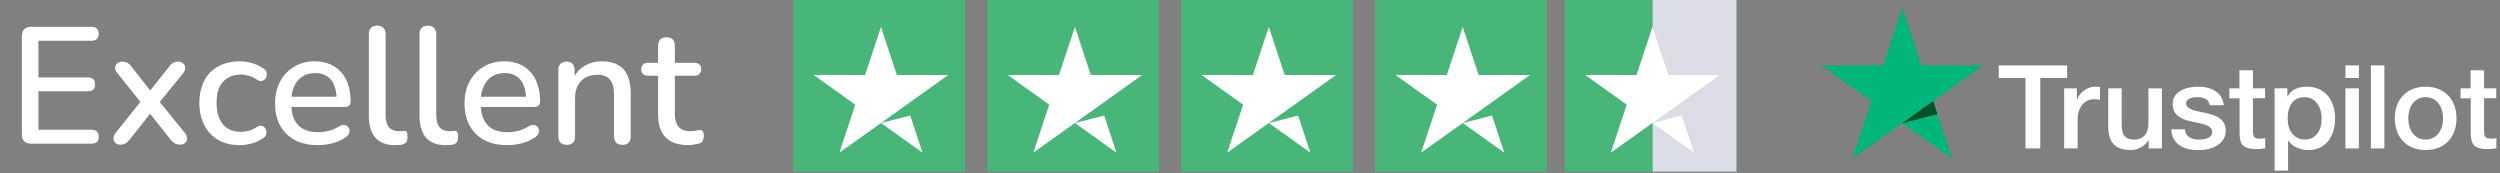 <svg width="274" height="19" viewBox="0 0 274 19" fill="none" xmlns="http://www.w3.org/2000/svg">
<rect x="0" y="0" width="274" height="19" fill="#808080" stroke="none"/>
<path d="M3.412 15.743C3.085 15.743 2.831 15.659 2.649 15.489C2.48 15.308 2.395 15.053 2.395 14.727V3.958C2.395 3.631 2.48 3.383 2.649 3.214C2.831 3.032 3.085 2.941 3.412 2.941H10.04C10.294 2.941 10.488 3.008 10.621 3.141C10.754 3.262 10.821 3.444 10.821 3.686C10.821 3.94 10.754 4.134 10.621 4.267C10.488 4.4 10.294 4.467 10.04 4.467H4.211V8.48H9.64C9.907 8.48 10.101 8.547 10.222 8.68C10.355 8.813 10.421 9 10.421 9.243C10.421 9.497 10.355 9.691 10.222 9.824C10.101 9.945 9.907 10.005 9.64 10.005H4.211V14.218H10.04C10.294 14.218 10.488 14.285 10.621 14.418C10.754 14.551 10.821 14.739 10.821 14.981C10.821 15.235 10.754 15.429 10.621 15.562C10.488 15.683 10.294 15.743 10.04 15.743H3.412ZM13.197 15.852C12.979 15.852 12.798 15.792 12.652 15.671C12.519 15.538 12.447 15.374 12.434 15.181C12.434 14.987 12.519 14.775 12.689 14.545L15.758 10.713V11.621L12.889 8.044C12.695 7.826 12.604 7.62 12.616 7.427C12.628 7.221 12.707 7.057 12.852 6.936C12.998 6.815 13.173 6.755 13.379 6.755C13.609 6.755 13.796 6.797 13.942 6.882C14.099 6.955 14.244 7.082 14.377 7.263L16.793 10.332H16.139L18.572 7.263C18.705 7.082 18.845 6.955 18.99 6.882C19.147 6.797 19.335 6.755 19.553 6.755C19.771 6.755 19.946 6.821 20.079 6.955C20.225 7.076 20.297 7.239 20.297 7.445C20.309 7.639 20.225 7.844 20.043 8.062L17.174 11.585V10.768L20.243 14.545C20.424 14.763 20.509 14.975 20.497 15.181C20.497 15.374 20.424 15.538 20.279 15.671C20.134 15.792 19.952 15.852 19.735 15.852C19.517 15.852 19.329 15.81 19.172 15.725C19.026 15.641 18.881 15.514 18.736 15.344L16.139 12.075H16.756L14.178 15.344C14.045 15.501 13.899 15.629 13.742 15.725C13.597 15.81 13.415 15.852 13.197 15.852ZM26.28 15.907C25.372 15.907 24.585 15.719 23.919 15.344C23.266 14.957 22.757 14.418 22.394 13.728C22.031 13.026 21.849 12.203 21.849 11.258C21.849 10.556 21.952 9.927 22.158 9.37C22.364 8.801 22.654 8.323 23.03 7.935C23.417 7.548 23.883 7.251 24.428 7.045C24.985 6.827 25.602 6.718 26.28 6.718C26.704 6.718 27.146 6.785 27.606 6.918C28.078 7.039 28.514 7.245 28.913 7.536C29.07 7.633 29.167 7.754 29.204 7.899C29.252 8.032 29.258 8.171 29.222 8.316C29.198 8.462 29.131 8.589 29.022 8.698C28.925 8.795 28.804 8.855 28.659 8.879C28.514 8.892 28.356 8.849 28.187 8.752C27.896 8.547 27.6 8.401 27.297 8.316C26.994 8.22 26.704 8.171 26.425 8.171C25.989 8.171 25.602 8.244 25.263 8.389C24.936 8.522 24.658 8.722 24.428 8.988C24.198 9.243 24.022 9.563 23.901 9.951C23.792 10.338 23.738 10.78 23.738 11.276C23.738 12.269 23.968 13.05 24.428 13.619C24.9 14.176 25.566 14.454 26.425 14.454C26.704 14.454 26.994 14.412 27.297 14.327C27.6 14.242 27.896 14.097 28.187 13.891C28.356 13.794 28.514 13.758 28.659 13.782C28.804 13.807 28.919 13.873 29.004 13.982C29.101 14.079 29.161 14.2 29.186 14.345C29.222 14.478 29.216 14.618 29.167 14.763C29.119 14.908 29.016 15.029 28.859 15.126C28.471 15.405 28.047 15.604 27.587 15.725C27.14 15.846 26.704 15.907 26.28 15.907ZM34.834 15.907C33.865 15.907 33.03 15.725 32.328 15.362C31.637 14.987 31.099 14.46 30.711 13.782C30.336 13.092 30.148 12.275 30.148 11.331C30.148 10.411 30.336 9.606 30.711 8.916C31.087 8.226 31.601 7.687 32.255 7.3C32.909 6.912 33.653 6.718 34.489 6.718C35.106 6.718 35.657 6.821 36.141 7.027C36.625 7.221 37.037 7.511 37.376 7.899C37.727 8.274 37.987 8.734 38.157 9.279C38.338 9.824 38.429 10.435 38.429 11.113C38.429 11.319 38.368 11.476 38.247 11.585C38.126 11.682 37.945 11.73 37.703 11.73H31.601V10.604H37.194L36.886 10.859C36.886 10.254 36.795 9.739 36.613 9.315C36.444 8.892 36.183 8.571 35.832 8.353C35.493 8.123 35.07 8.008 34.561 8.008C33.992 8.008 33.508 8.141 33.108 8.407C32.721 8.674 32.424 9.043 32.219 9.515C32.013 9.987 31.91 10.538 31.91 11.168V11.276C31.91 12.342 32.158 13.147 32.654 13.692C33.163 14.224 33.895 14.491 34.852 14.491C35.215 14.491 35.596 14.442 35.996 14.345C36.407 14.248 36.795 14.085 37.158 13.855C37.364 13.734 37.545 13.679 37.703 13.692C37.872 13.704 38.005 13.758 38.102 13.855C38.211 13.952 38.278 14.073 38.302 14.218C38.326 14.363 38.302 14.515 38.229 14.672C38.157 14.817 38.029 14.951 37.848 15.072C37.436 15.35 36.958 15.562 36.413 15.707C35.869 15.84 35.342 15.907 34.834 15.907ZM43.279 15.907C42.335 15.907 41.621 15.635 41.137 15.09C40.664 14.533 40.428 13.734 40.428 12.693V3.74C40.428 3.438 40.507 3.208 40.664 3.05C40.822 2.893 41.046 2.814 41.336 2.814C41.627 2.814 41.851 2.893 42.008 3.05C42.178 3.208 42.263 3.438 42.263 3.74V12.584C42.263 13.189 42.384 13.643 42.626 13.946C42.88 14.236 43.243 14.382 43.715 14.382C43.824 14.382 43.921 14.382 44.006 14.382C44.09 14.37 44.175 14.357 44.26 14.345C44.405 14.333 44.508 14.376 44.569 14.472C44.629 14.557 44.66 14.739 44.66 15.017C44.66 15.271 44.605 15.471 44.496 15.616C44.387 15.75 44.212 15.834 43.969 15.871C43.861 15.883 43.745 15.889 43.624 15.889C43.503 15.901 43.388 15.907 43.279 15.907ZM48.83 15.907C47.886 15.907 47.172 15.635 46.687 15.09C46.215 14.533 45.979 13.734 45.979 12.693V3.74C45.979 3.438 46.058 3.208 46.215 3.05C46.373 2.893 46.596 2.814 46.887 2.814C47.178 2.814 47.401 2.893 47.559 3.05C47.728 3.208 47.813 3.438 47.813 3.74V12.584C47.813 13.189 47.934 13.643 48.176 13.946C48.431 14.236 48.794 14.382 49.266 14.382C49.375 14.382 49.472 14.382 49.556 14.382C49.641 14.37 49.726 14.357 49.811 14.345C49.956 14.333 50.059 14.376 50.119 14.472C50.18 14.557 50.21 14.739 50.21 15.017C50.21 15.271 50.156 15.471 50.047 15.616C49.938 15.75 49.762 15.834 49.52 15.871C49.411 15.883 49.296 15.889 49.175 15.889C49.054 15.901 48.939 15.907 48.83 15.907ZM55.599 15.907C54.631 15.907 53.795 15.725 53.093 15.362C52.403 14.987 51.865 14.46 51.477 13.782C51.102 13.092 50.914 12.275 50.914 11.331C50.914 10.411 51.102 9.606 51.477 8.916C51.852 8.226 52.367 7.687 53.021 7.3C53.675 6.912 54.419 6.718 55.254 6.718C55.872 6.718 56.422 6.821 56.907 7.027C57.391 7.221 57.803 7.511 58.142 7.899C58.493 8.274 58.753 8.734 58.922 9.279C59.104 9.824 59.195 10.435 59.195 11.113C59.195 11.319 59.134 11.476 59.013 11.585C58.892 11.682 58.711 11.73 58.468 11.73H52.367V10.604H57.96L57.651 10.859C57.651 10.254 57.56 9.739 57.379 9.315C57.209 8.892 56.949 8.571 56.598 8.353C56.259 8.123 55.835 8.008 55.327 8.008C54.758 8.008 54.274 8.141 53.874 8.407C53.487 8.674 53.19 9.043 52.984 9.515C52.779 9.987 52.676 10.538 52.676 11.168V11.276C52.676 12.342 52.924 13.147 53.42 13.692C53.929 14.224 54.661 14.491 55.617 14.491C55.981 14.491 56.362 14.442 56.761 14.345C57.173 14.248 57.56 14.085 57.924 13.855C58.13 13.734 58.311 13.679 58.468 13.692C58.638 13.704 58.771 13.758 58.868 13.855C58.977 13.952 59.044 14.073 59.068 14.218C59.092 14.363 59.068 14.515 58.995 14.672C58.922 14.817 58.795 14.951 58.614 15.072C58.202 15.35 57.724 15.562 57.179 15.707C56.634 15.84 56.108 15.907 55.599 15.907ZM62.102 15.871C61.812 15.871 61.588 15.792 61.43 15.635C61.273 15.465 61.194 15.235 61.194 14.944V7.681C61.194 7.378 61.273 7.148 61.43 6.991C61.588 6.834 61.806 6.755 62.084 6.755C62.375 6.755 62.593 6.834 62.738 6.991C62.895 7.148 62.974 7.378 62.974 7.681V9.097L62.774 8.77C63.041 8.093 63.458 7.584 64.027 7.245C64.596 6.894 65.25 6.718 65.988 6.718C66.69 6.718 67.272 6.852 67.731 7.118C68.204 7.372 68.555 7.766 68.785 8.298C69.015 8.819 69.13 9.479 69.13 10.278V14.944C69.13 15.235 69.051 15.465 68.894 15.635C68.736 15.792 68.512 15.871 68.222 15.871C67.919 15.871 67.689 15.792 67.532 15.635C67.374 15.465 67.296 15.235 67.296 14.944V10.387C67.296 9.624 67.144 9.067 66.842 8.716C66.551 8.365 66.091 8.189 65.462 8.189C64.723 8.189 64.13 8.419 63.682 8.879C63.246 9.339 63.028 9.957 63.028 10.732V14.944C63.028 15.562 62.72 15.871 62.102 15.871ZM75.434 15.907C74.708 15.907 74.096 15.78 73.6 15.526C73.104 15.271 72.734 14.896 72.492 14.4C72.25 13.903 72.129 13.298 72.129 12.584V8.298H71.04C70.797 8.298 70.61 8.238 70.477 8.117C70.344 7.984 70.277 7.808 70.277 7.59C70.277 7.36 70.344 7.185 70.477 7.064C70.61 6.942 70.797 6.882 71.04 6.882H72.129V5.012C72.129 4.709 72.208 4.479 72.365 4.322C72.535 4.164 72.765 4.085 73.055 4.085C73.346 4.085 73.57 4.164 73.727 4.322C73.885 4.479 73.963 4.709 73.963 5.012V6.882H76.088C76.33 6.882 76.518 6.942 76.651 7.064C76.784 7.185 76.85 7.36 76.85 7.59C76.85 7.808 76.784 7.984 76.651 8.117C76.518 8.238 76.33 8.298 76.088 8.298H73.963V12.439C73.963 13.08 74.096 13.564 74.363 13.891C74.641 14.218 75.089 14.382 75.707 14.382C75.924 14.382 76.112 14.363 76.269 14.327C76.439 14.279 76.578 14.248 76.687 14.236C76.82 14.236 76.929 14.285 77.014 14.382C77.099 14.466 77.141 14.636 77.141 14.89C77.141 15.072 77.105 15.241 77.032 15.399C76.972 15.556 76.856 15.659 76.687 15.707C76.542 15.756 76.342 15.798 76.088 15.834C75.846 15.883 75.628 15.907 75.434 15.907Z" fill="white"/>
<g clip-path="url(#clip0_243_613)">
<path d="M219.07 7.171H226.558V8.544H223.614V16.263H221.995V8.544H219.064V7.171H219.07ZM226.238 9.68H227.622V10.95H227.649C227.694 10.771 227.779 10.597 227.903 10.431C228.027 10.264 228.177 10.103 228.354 9.969C228.53 9.827 228.726 9.718 228.941 9.628C229.157 9.545 229.378 9.5 229.6 9.5C229.77 9.5 229.894 9.507 229.959 9.513C230.025 9.519 230.09 9.532 230.162 9.539V10.937C230.057 10.918 229.953 10.905 229.842 10.893C229.731 10.88 229.627 10.873 229.522 10.873C229.274 10.873 229.039 10.925 228.817 11.021C228.595 11.117 228.406 11.265 228.243 11.451C228.079 11.643 227.949 11.874 227.851 12.156C227.753 12.439 227.707 12.76 227.707 13.125V16.256H226.232V9.68H226.238ZM236.945 16.263H235.495V15.345H235.469C235.286 15.679 235.019 15.942 234.66 16.141C234.301 16.34 233.935 16.443 233.563 16.443C232.682 16.443 232.042 16.231 231.65 15.801C231.259 15.371 231.063 14.723 231.063 13.857V9.68H232.538V13.716C232.538 14.293 232.649 14.704 232.878 14.941C233.1 15.179 233.419 15.3 233.824 15.3C234.138 15.3 234.392 15.256 234.601 15.159C234.81 15.063 234.98 14.941 235.104 14.781C235.234 14.627 235.326 14.434 235.384 14.216C235.443 13.998 235.469 13.761 235.469 13.504V9.686H236.945V16.263ZM239.458 14.152C239.504 14.575 239.667 14.871 239.948 15.044C240.235 15.211 240.574 15.3 240.973 15.3C241.11 15.3 241.266 15.288 241.443 15.268C241.619 15.249 241.789 15.204 241.939 15.146C242.095 15.089 242.219 14.999 242.324 14.883C242.422 14.768 242.467 14.62 242.461 14.434C242.454 14.248 242.383 14.094 242.252 13.979C242.121 13.857 241.958 13.767 241.756 13.69C241.554 13.619 241.325 13.555 241.064 13.504C240.803 13.453 240.542 13.395 240.274 13.337C240 13.279 239.732 13.202 239.478 13.119C239.223 13.036 238.994 12.92 238.792 12.772C238.59 12.631 238.427 12.445 238.309 12.221C238.185 11.996 238.126 11.72 238.126 11.386C238.126 11.027 238.218 10.732 238.394 10.488C238.57 10.244 238.799 10.052 239.066 9.904C239.34 9.757 239.641 9.654 239.974 9.59C240.307 9.532 240.627 9.5 240.927 9.5C241.273 9.5 241.606 9.539 241.919 9.609C242.232 9.68 242.52 9.795 242.774 9.962C243.029 10.123 243.238 10.334 243.408 10.591C243.577 10.848 243.682 11.162 243.727 11.528H242.187C242.115 11.181 241.958 10.944 241.704 10.828C241.449 10.706 241.155 10.649 240.829 10.649C240.724 10.649 240.6 10.655 240.457 10.674C240.313 10.694 240.183 10.726 240.052 10.771C239.928 10.816 239.824 10.886 239.732 10.976C239.647 11.066 239.602 11.181 239.602 11.329C239.602 11.508 239.667 11.65 239.791 11.759C239.915 11.868 240.078 11.958 240.281 12.035C240.483 12.105 240.711 12.169 240.973 12.221C241.234 12.272 241.501 12.33 241.775 12.387C242.043 12.445 242.304 12.522 242.565 12.606C242.827 12.689 243.055 12.805 243.257 12.952C243.46 13.1 243.623 13.279 243.747 13.498C243.871 13.716 243.936 13.992 243.936 14.312C243.936 14.704 243.845 15.031 243.662 15.307C243.479 15.576 243.244 15.801 242.957 15.968C242.67 16.135 242.343 16.263 241.991 16.34C241.638 16.417 241.286 16.455 240.94 16.455C240.516 16.455 240.124 16.41 239.765 16.314C239.406 16.218 239.092 16.077 238.831 15.891C238.57 15.698 238.361 15.461 238.211 15.179C238.061 14.896 237.983 14.556 237.97 14.165H239.458V14.152ZM244.328 9.68H245.444V7.704H246.92V9.68H248.251V10.764H246.92V14.28C246.92 14.434 246.926 14.563 246.939 14.678C246.952 14.787 246.985 14.883 247.031 14.96C247.076 15.037 247.148 15.095 247.246 15.134C247.344 15.172 247.468 15.191 247.638 15.191C247.742 15.191 247.847 15.191 247.951 15.185C248.056 15.179 248.16 15.166 248.264 15.14V16.263C248.101 16.282 247.938 16.295 247.788 16.314C247.631 16.334 247.475 16.34 247.311 16.34C246.92 16.34 246.606 16.301 246.371 16.231C246.136 16.16 245.947 16.051 245.816 15.91C245.679 15.769 245.594 15.596 245.542 15.384C245.497 15.172 245.464 14.928 245.457 14.659V10.777H244.341V9.68H244.328ZM249.296 9.68H250.693V10.572H250.719C250.928 10.187 251.215 9.917 251.587 9.75C251.959 9.584 252.358 9.5 252.795 9.5C253.324 9.5 253.781 9.59 254.172 9.776C254.564 9.956 254.891 10.206 255.152 10.527C255.413 10.848 255.602 11.22 255.733 11.643C255.863 12.067 255.929 12.522 255.929 13.003C255.929 13.446 255.87 13.876 255.752 14.287C255.635 14.704 255.459 15.069 255.224 15.39C254.989 15.711 254.688 15.961 254.323 16.154C253.957 16.346 253.533 16.443 253.037 16.443C252.821 16.443 252.606 16.423 252.39 16.385C252.175 16.346 251.966 16.282 251.77 16.199C251.574 16.115 251.385 16.006 251.222 15.871C251.052 15.737 250.915 15.583 250.797 15.41H250.771V18.695H249.296V9.68ZM254.453 12.978C254.453 12.683 254.414 12.394 254.336 12.112C254.257 11.829 254.14 11.585 253.983 11.367C253.826 11.149 253.631 10.976 253.402 10.848C253.167 10.719 252.899 10.649 252.599 10.649C251.979 10.649 251.509 10.86 251.196 11.284C250.882 11.707 250.726 12.272 250.726 12.978C250.726 13.311 250.765 13.619 250.85 13.902C250.935 14.184 251.052 14.428 251.222 14.633C251.385 14.838 251.581 14.999 251.809 15.114C252.038 15.236 252.305 15.294 252.606 15.294C252.945 15.294 253.226 15.223 253.461 15.089C253.696 14.954 253.885 14.774 254.035 14.563C254.186 14.344 254.297 14.101 254.362 13.825C254.421 13.549 254.453 13.267 254.453 12.978ZM257.058 7.171H258.533V8.544H257.058V7.171ZM257.058 9.68H258.533V16.263H257.058V9.68ZM259.852 7.171H261.327V16.263H259.852V7.171ZM265.851 16.443C265.316 16.443 264.84 16.353 264.422 16.18C264.004 16.006 263.651 15.762 263.358 15.461C263.07 15.153 262.848 14.787 262.698 14.364C262.548 13.94 262.47 13.472 262.47 12.965C262.47 12.464 262.548 12.002 262.698 11.579C262.848 11.155 263.07 10.79 263.358 10.482C263.645 10.174 264.004 9.936 264.422 9.763C264.84 9.59 265.316 9.5 265.851 9.5C266.387 9.5 266.863 9.59 267.281 9.763C267.699 9.936 268.051 10.18 268.345 10.482C268.632 10.79 268.854 11.155 269.005 11.579C269.155 12.002 269.233 12.464 269.233 12.965C269.233 13.472 269.155 13.94 269.005 14.364C268.854 14.787 268.632 15.153 268.345 15.461C268.058 15.769 267.699 16.006 267.281 16.18C266.863 16.353 266.387 16.443 265.851 16.443ZM265.851 15.294C266.178 15.294 266.465 15.223 266.707 15.089C266.948 14.954 267.144 14.774 267.301 14.556C267.457 14.338 267.568 14.088 267.647 13.812C267.718 13.536 267.758 13.254 267.758 12.965C267.758 12.683 267.718 12.407 267.647 12.124C267.575 11.842 267.457 11.598 267.301 11.38C267.144 11.162 266.948 10.989 266.707 10.854C266.465 10.719 266.178 10.649 265.851 10.649C265.525 10.649 265.238 10.719 264.996 10.854C264.755 10.989 264.559 11.168 264.402 11.38C264.245 11.598 264.134 11.842 264.056 12.124C263.984 12.407 263.945 12.683 263.945 12.965C263.945 13.254 263.984 13.536 264.056 13.812C264.128 14.088 264.245 14.338 264.402 14.556C264.559 14.774 264.755 14.954 264.996 15.089C265.238 15.23 265.525 15.294 265.851 15.294ZM269.664 9.68H270.78V7.704H272.256V9.68H273.587V10.764H272.256V14.28C272.256 14.434 272.262 14.563 272.275 14.678C272.288 14.787 272.321 14.883 272.367 14.96C272.412 15.037 272.484 15.095 272.582 15.134C272.68 15.172 272.804 15.191 272.974 15.191C273.078 15.191 273.183 15.191 273.287 15.185C273.391 15.179 273.496 15.166 273.6 15.14V16.263C273.437 16.282 273.274 16.295 273.124 16.314C272.967 16.334 272.81 16.34 272.647 16.34C272.256 16.34 271.942 16.301 271.707 16.231C271.472 16.16 271.283 16.051 271.152 15.91C271.015 15.769 270.93 15.596 270.878 15.384C270.832 15.172 270.8 14.928 270.793 14.659V10.777H269.677V9.68H269.664Z" fill="white"/>
<path d="M217.348 7.171H210.584L208.495 0.844L206.4 7.171L199.637 7.165L205.114 11.079L203.018 17.399L208.495 13.491L213.966 17.399L211.877 11.079L217.348 7.171Z" fill="#00B67A"/>
<path d="M212.346 12.509L211.876 11.079L208.495 13.491L212.346 12.509Z" fill="#005128"/>
</g>
<rect x="86.95" width="18.816" height="18.816" fill="#48B679"/>
<path d="M98.295 8.218H103.927L99.371 11.472L101.11 16.733L96.556 13.48L91.995 16.733L93.74 11.472L89.18 8.213L94.811 8.218L96.556 2.95L98.295 8.218ZM96.556 13.48L99.763 12.663L99.371 11.472L96.556 13.48Z" fill="white"/>
<rect x="108.204" width="18.816" height="18.816" fill="#48B679"/>
<path d="M119.55 8.218H125.181L120.626 11.472L122.365 16.733L117.81 13.48L113.25 16.733L114.994 11.472L110.434 8.213L116.065 8.218L117.81 2.95L119.55 8.218ZM117.81 13.48L121.017 12.663L120.625 11.472L117.81 13.48Z" fill="white"/>
<rect x="129.457" width="18.816" height="18.816" fill="#48B679"/>
<path d="M140.803 8.218H146.435L141.879 11.472L139.063 13.48L142.271 12.663L141.991 11.812L143.619 16.733L139.063 13.48L134.503 16.733L136.248 11.472L131.688 8.213L137.319 8.218L139.063 2.95L140.803 8.218Z" fill="white"/>
<rect x="150.712" width="18.816" height="18.816" fill="#48B679"/>
<rect x="171.5" width="18.816" height="18.816" fill="#48B679"/>
<rect x="181.133" width="9.183" height="18.816" fill="#DCDCE6"/>
<path d="M162.057 8.218H167.688L163.133 11.472L160.317 13.48L163.524 12.663L163.253 11.836L164.872 16.733L160.316 13.48L155.757 16.733L157.501 11.472L152.94 8.213L158.572 8.218L160.316 2.95L162.057 8.218Z" fill="white"/>
<path d="M182.846 8.218H188.478L183.922 11.472L185.662 16.733L181.106 13.48L176.546 16.733L178.291 11.472L173.73 8.213L179.362 8.218L181.106 2.95L182.846 8.218ZM181.106 13.48L184.313 12.663L183.922 11.472L181.106 13.48Z" fill="white"/>
<defs>
<clipPath id="clip0_243_613">
<rect width="73.951" height="17.85" fill="white" transform="translate(199.637 0.844)"/>
</clipPath>
</defs>
</svg>
